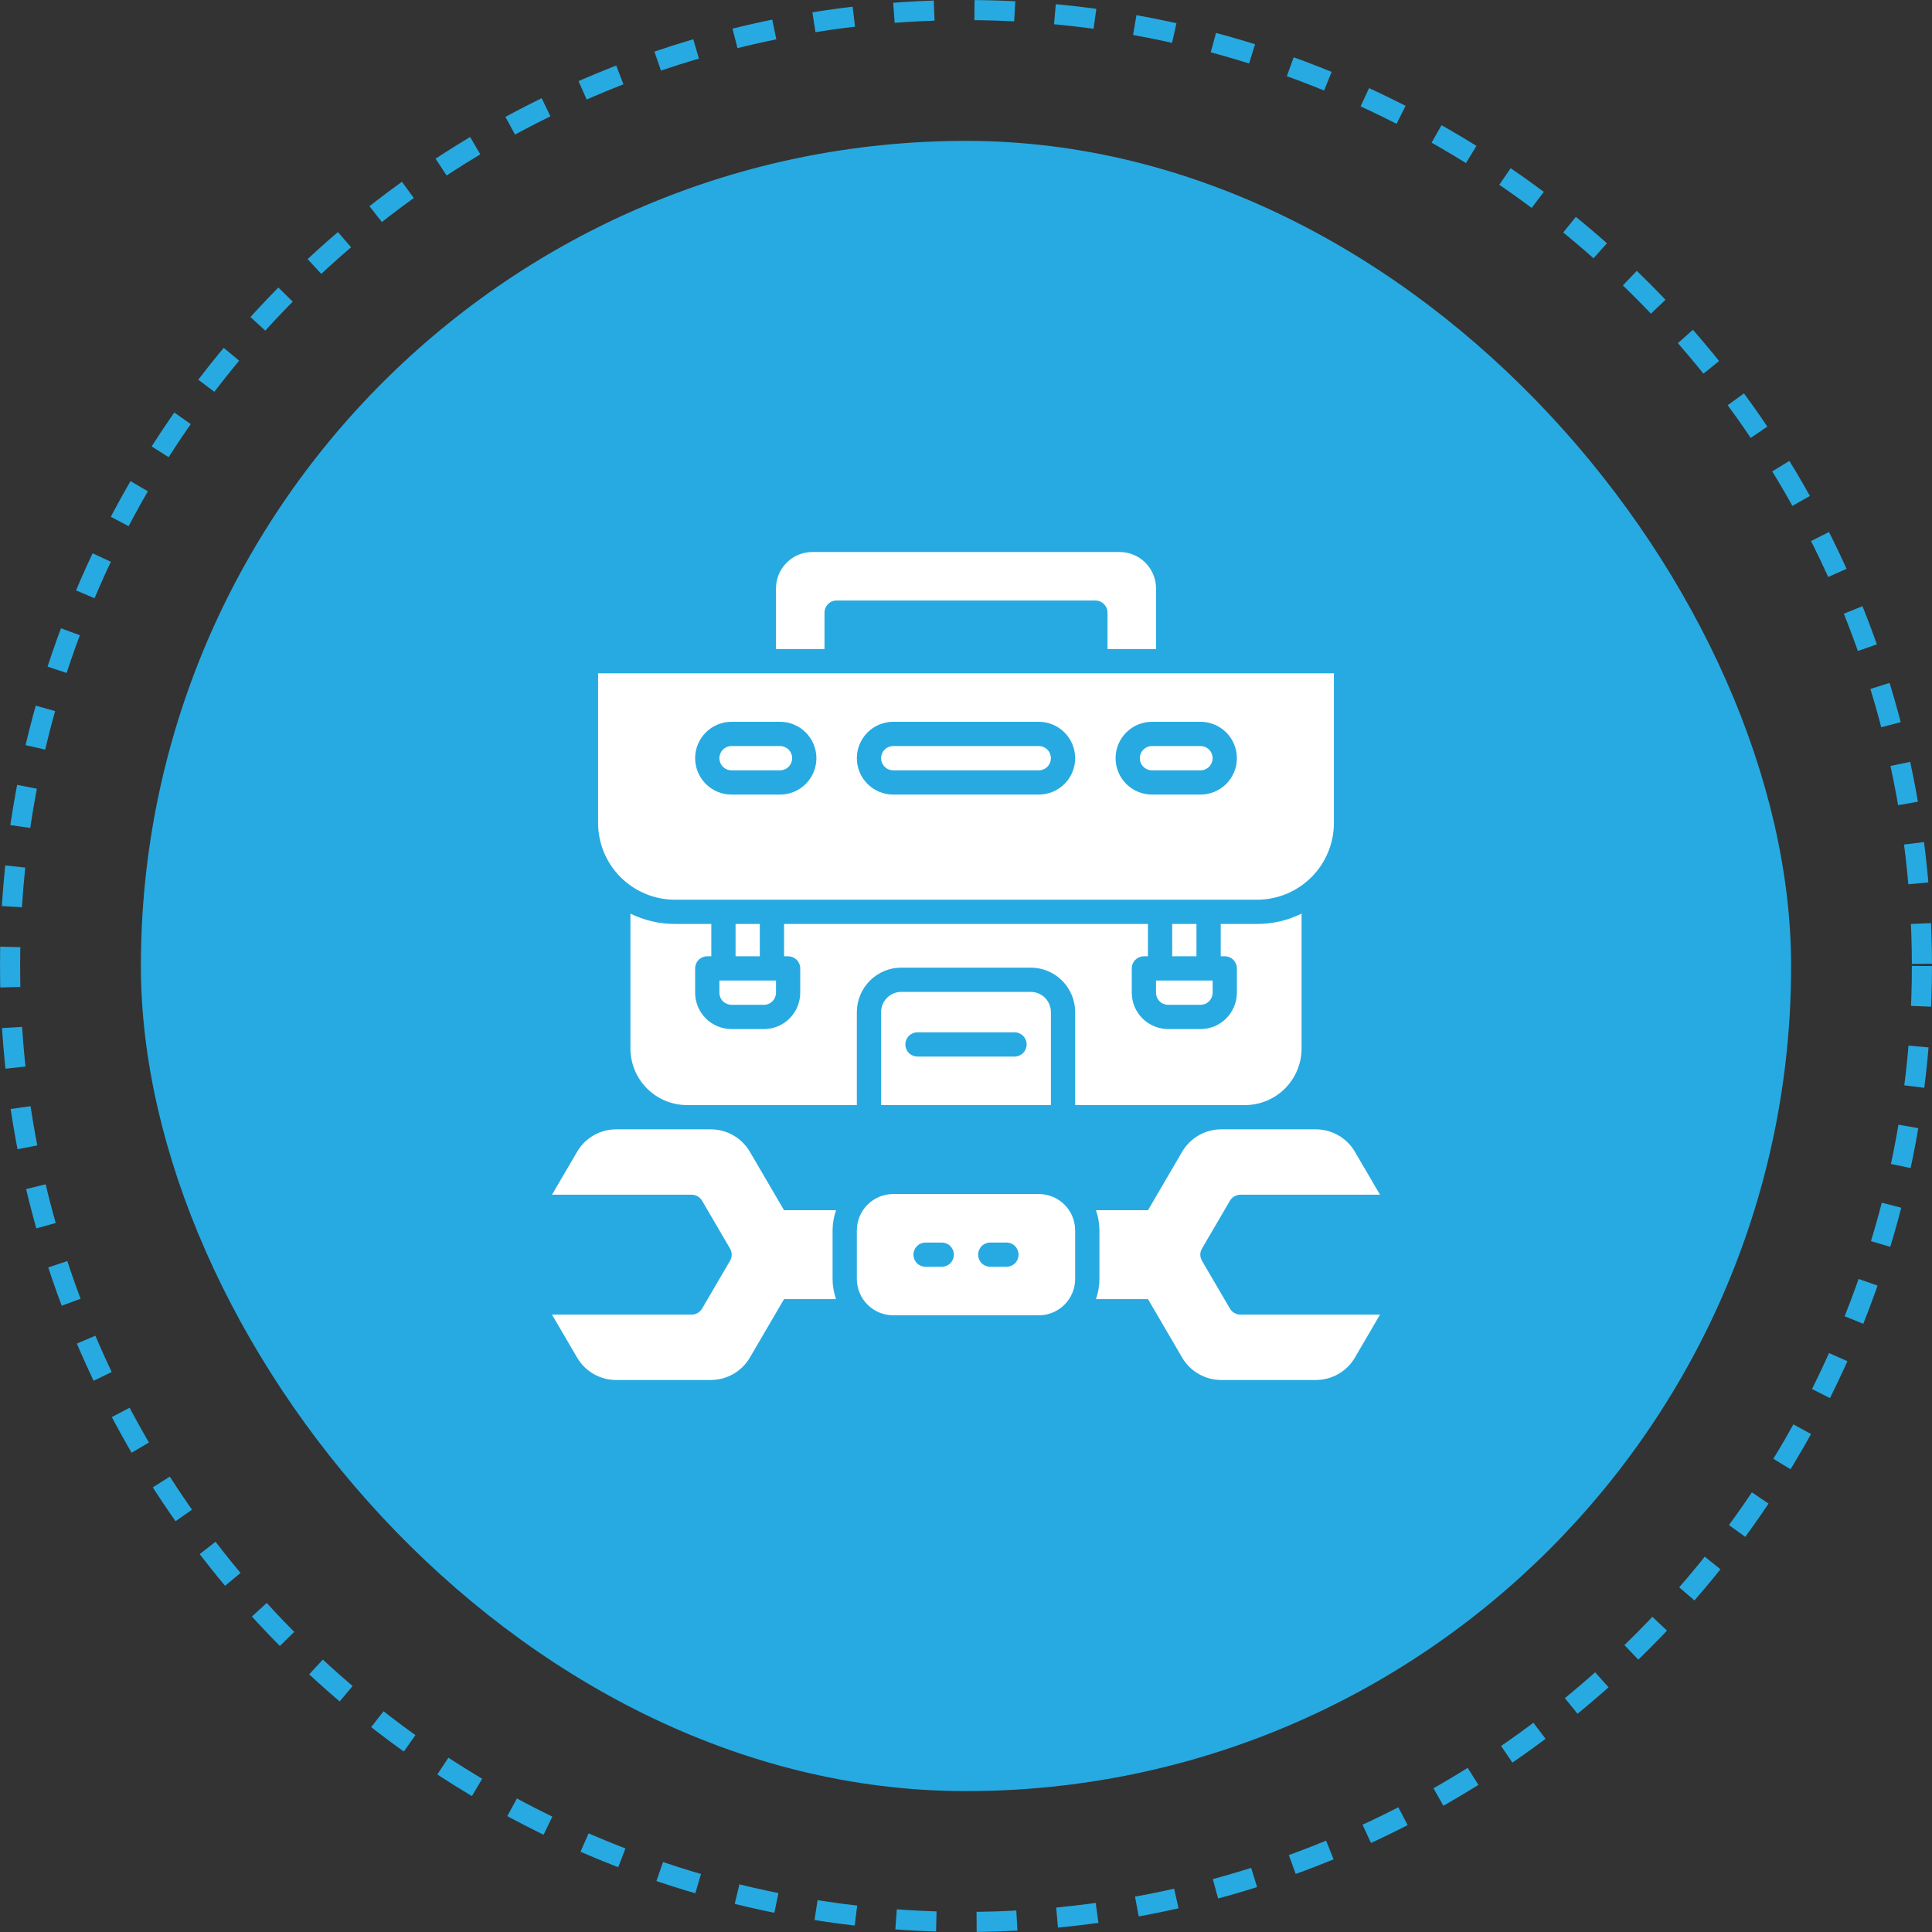 <svg width="70" height="70" viewBox="0 0 70 70" fill="none" xmlns="http://www.w3.org/2000/svg">
<rect x="0" y="0" width="70" height="70" fill="#333333" stroke="none"/>
<circle cx="35" cy="35" r="34.635" stroke="#27AAE1" stroke-width="0.729" stroke-dasharray="1.46 1.46"/>
<rect x="5.469" y="5.469" width="59.062" height="59.062" rx="29.531" fill="#27AAE1"/>
<rect x="5.469" y="5.469" width="59.062" height="59.062" rx="29.531" stroke="#27AAE1" stroke-width="0.729"/>
<g clip-path="url(#clip0_15_470)">
<path d="M26.065 35.967C26.065 36.083 26.111 36.195 26.193 36.278C26.276 36.36 26.388 36.406 26.504 36.406H27.676C27.793 36.406 27.904 36.36 27.987 36.278C28.069 36.195 28.116 36.083 28.116 35.967V35.527H26.065V35.967Z" fill="white"/>
<path d="M43.35 33.477H42.471V34.648H43.35V33.477Z" fill="white"/>
<path d="M27.529 33.477H26.651V34.648H27.529V33.477Z" fill="white"/>
<path d="M41.885 35.967C41.885 36.083 41.931 36.195 42.014 36.278C42.096 36.36 42.208 36.406 42.325 36.406H43.496C43.613 36.406 43.725 36.36 43.807 36.278C43.889 36.195 43.936 36.083 43.936 35.967V35.527H41.885V35.967Z" fill="white"/>
<path d="M38.076 36.67C38.076 36.476 37.999 36.29 37.862 36.152C37.724 36.015 37.538 35.938 37.344 35.938H32.657C32.462 35.938 32.276 36.015 32.139 36.152C32.002 36.29 31.924 36.476 31.924 36.67V40.039H38.076V36.67ZM36.758 38.281H33.242C33.126 38.281 33.014 38.235 32.932 38.153C32.849 38.07 32.803 37.958 32.803 37.842C32.803 37.725 32.849 37.614 32.932 37.531C33.014 37.449 33.126 37.402 33.242 37.402H36.758C36.875 37.402 36.986 37.449 37.069 37.531C37.151 37.614 37.197 37.725 37.197 37.842C37.197 37.958 37.151 38.07 37.069 38.153C36.986 38.235 36.875 38.281 36.758 38.281Z" fill="white"/>
<path d="M45.108 40.039C45.652 40.039 46.173 39.823 46.558 39.438C46.942 39.054 47.158 38.532 47.158 37.988V33.102C46.657 33.349 46.106 33.477 45.547 33.477H44.229V34.648H44.375C44.492 34.648 44.604 34.695 44.686 34.777C44.768 34.86 44.815 34.971 44.815 35.088V35.967C44.814 36.316 44.675 36.651 44.428 36.899C44.181 37.146 43.846 37.285 43.496 37.285H42.325C41.975 37.285 41.64 37.146 41.393 36.899C41.145 36.651 41.006 36.316 41.006 35.967V35.088C41.006 34.971 41.052 34.86 41.135 34.777C41.217 34.695 41.329 34.648 41.446 34.648H41.592V33.477H28.408V34.648H28.555C28.672 34.648 28.783 34.695 28.866 34.777C28.948 34.86 28.994 34.971 28.994 35.088V35.967C28.994 36.316 28.855 36.651 28.608 36.899C28.361 37.146 28.026 37.285 27.676 37.285H26.504C26.155 37.285 25.819 37.146 25.572 36.899C25.325 36.651 25.186 36.316 25.186 35.967V35.088C25.186 34.971 25.232 34.86 25.314 34.777C25.397 34.695 25.509 34.648 25.625 34.648H25.772V33.477H24.453C23.895 33.477 23.343 33.349 22.842 33.102V37.988C22.842 38.532 23.058 39.054 23.443 39.438C23.827 39.823 24.349 40.039 24.893 40.039H31.045V36.67C31.046 36.243 31.216 35.833 31.518 35.531C31.82 35.229 32.229 35.059 32.657 35.059H37.344C37.771 35.059 38.181 35.229 38.483 35.531C38.785 35.833 38.955 36.243 38.955 36.67V40.039H45.108Z" fill="white"/>
<path d="M30.292 43.848H28.407L27.165 41.724C27.02 41.478 26.813 41.275 26.565 41.133C26.317 40.992 26.037 40.918 25.752 40.918H22.326C22.041 40.918 21.761 40.992 21.513 41.133C21.265 41.275 21.059 41.478 20.914 41.724L20 43.286H25.053C25.131 43.286 25.207 43.306 25.274 43.344C25.342 43.383 25.398 43.438 25.438 43.505L26.451 45.239C26.491 45.306 26.511 45.382 26.511 45.459C26.511 45.536 26.491 45.612 26.451 45.679L25.438 47.413C25.398 47.48 25.342 47.535 25.274 47.574C25.207 47.612 25.131 47.632 25.053 47.632H20L20.914 49.194C21.059 49.44 21.265 49.643 21.513 49.785C21.761 49.926 22.041 50 22.326 50H25.752C26.037 50 26.317 49.926 26.565 49.785C26.813 49.643 27.02 49.44 27.165 49.194L28.407 47.07H30.292C30.209 46.835 30.166 46.587 30.166 46.338V44.58C30.166 44.331 30.209 44.083 30.292 43.848Z" fill="white"/>
<path d="M44.563 47.413L43.549 45.679C43.51 45.612 43.489 45.536 43.489 45.459C43.489 45.382 43.51 45.306 43.549 45.239L44.563 43.505C44.602 43.438 44.658 43.383 44.726 43.344C44.794 43.306 44.87 43.286 44.948 43.286H50L49.087 41.724C48.942 41.478 48.735 41.275 48.487 41.133C48.239 40.992 47.959 40.918 47.674 40.918H44.249C43.963 40.918 43.683 40.992 43.435 41.133C43.187 41.275 42.981 41.478 42.835 41.724L41.594 43.848H39.708C39.792 44.083 39.834 44.331 39.834 44.58V46.338C39.834 46.587 39.792 46.835 39.708 47.07H41.594L42.835 49.194C42.981 49.44 43.187 49.643 43.435 49.785C43.683 49.926 43.963 50 44.249 50H47.674C47.959 50 48.239 49.926 48.487 49.785C48.735 49.643 48.942 49.44 49.087 49.194L50 47.632H44.948C44.87 47.632 44.794 47.612 44.726 47.574C44.658 47.535 44.602 47.48 44.563 47.413Z" fill="white"/>
<path d="M37.637 43.262H32.364C32.014 43.262 31.679 43.401 31.432 43.648C31.184 43.895 31.046 44.23 31.045 44.58V46.338C31.046 46.687 31.184 47.023 31.432 47.27C31.679 47.517 32.014 47.656 32.364 47.656H37.637C37.986 47.656 38.322 47.517 38.569 47.27C38.816 47.023 38.955 46.687 38.955 46.338V44.58C38.955 44.23 38.816 43.895 38.569 43.648C38.322 43.401 37.986 43.262 37.637 43.262ZM34.121 45.898H33.535C33.419 45.898 33.307 45.852 33.225 45.77C33.142 45.687 33.096 45.575 33.096 45.459C33.096 45.342 33.142 45.231 33.225 45.148C33.307 45.066 33.419 45.02 33.535 45.02H34.121C34.238 45.02 34.35 45.066 34.432 45.148C34.514 45.231 34.561 45.342 34.561 45.459C34.561 45.575 34.514 45.687 34.432 45.77C34.35 45.852 34.238 45.898 34.121 45.898ZM36.465 45.898H35.879C35.763 45.898 35.651 45.852 35.568 45.77C35.486 45.687 35.44 45.575 35.44 45.459C35.44 45.342 35.486 45.231 35.568 45.148C35.651 45.066 35.763 45.02 35.879 45.02H36.465C36.582 45.02 36.693 45.066 36.776 45.148C36.858 45.231 36.904 45.342 36.904 45.459C36.904 45.575 36.858 45.687 36.776 45.77C36.693 45.852 36.582 45.898 36.465 45.898Z" fill="white"/>
<path d="M41.739 27.91H43.496C43.613 27.91 43.725 27.864 43.807 27.781C43.889 27.699 43.936 27.587 43.936 27.471C43.936 27.354 43.889 27.242 43.807 27.16C43.725 27.078 43.613 27.031 43.496 27.031H41.739C41.622 27.031 41.51 27.078 41.428 27.16C41.345 27.242 41.299 27.354 41.299 27.471C41.299 27.587 41.345 27.699 41.428 27.781C41.51 27.864 41.622 27.91 41.739 27.91Z" fill="white"/>
<path d="M32.364 27.91H37.637C37.754 27.91 37.865 27.864 37.948 27.781C38.03 27.699 38.076 27.587 38.076 27.471C38.076 27.354 38.03 27.242 37.948 27.16C37.865 27.078 37.754 27.031 37.637 27.031H32.364C32.247 27.031 32.135 27.078 32.053 27.16C31.97 27.242 31.924 27.354 31.924 27.471C31.924 27.587 31.97 27.699 32.053 27.781C32.135 27.864 32.247 27.91 32.364 27.91Z" fill="white"/>
<path d="M24.453 32.598H45.547C46.285 32.598 46.993 32.304 47.515 31.782C48.037 31.261 48.33 30.553 48.33 29.814V24.395H21.67V29.814C21.67 30.553 21.963 31.261 22.485 31.782C23.007 32.304 23.715 32.598 24.453 32.598ZM41.739 26.152H43.496C43.846 26.152 44.181 26.291 44.429 26.538C44.676 26.786 44.815 27.121 44.815 27.471C44.815 27.82 44.676 28.156 44.429 28.403C44.181 28.65 43.846 28.789 43.496 28.789H41.739C41.389 28.789 41.053 28.65 40.806 28.403C40.559 28.156 40.42 27.82 40.42 27.471C40.42 27.121 40.559 26.786 40.806 26.538C41.053 26.291 41.389 26.152 41.739 26.152ZM32.364 26.152H37.637C37.987 26.152 38.322 26.291 38.569 26.538C38.816 26.786 38.955 27.121 38.955 27.471C38.955 27.82 38.816 28.156 38.569 28.403C38.322 28.65 37.987 28.789 37.637 28.789H32.364C32.014 28.789 31.678 28.65 31.431 28.403C31.184 28.156 31.045 27.82 31.045 27.471C31.045 27.121 31.184 26.786 31.431 26.538C31.678 26.291 32.014 26.152 32.364 26.152ZM26.504 26.152H28.262C28.612 26.152 28.947 26.291 29.194 26.538C29.441 26.786 29.58 27.121 29.58 27.471C29.58 27.82 29.441 28.156 29.194 28.403C28.947 28.65 28.612 28.789 28.262 28.789H26.504C26.154 28.789 25.819 28.65 25.572 28.403C25.325 28.156 25.186 27.82 25.186 27.471C25.186 27.121 25.325 26.786 25.572 26.538C25.819 26.291 26.154 26.152 26.504 26.152Z" fill="white"/>
<path d="M26.504 27.91H28.262C28.378 27.91 28.49 27.864 28.573 27.781C28.655 27.699 28.701 27.587 28.701 27.471C28.701 27.354 28.655 27.242 28.573 27.16C28.49 27.078 28.378 27.031 28.262 27.031H26.504C26.388 27.031 26.276 27.078 26.193 27.16C26.111 27.242 26.065 27.354 26.065 27.471C26.065 27.587 26.111 27.699 26.193 27.781C26.276 27.864 26.388 27.91 26.504 27.91Z" fill="white"/>
<path d="M29.873 22.197C29.873 22.081 29.92 21.969 30.002 21.887C30.084 21.804 30.196 21.758 30.313 21.758H39.688C39.804 21.758 39.916 21.804 39.998 21.887C40.081 21.969 40.127 22.081 40.127 22.197V23.516H41.885V21.318C41.885 20.969 41.746 20.634 41.498 20.387C41.251 20.139 40.916 20 40.567 20H29.434C29.084 20 28.749 20.139 28.502 20.387C28.255 20.634 28.116 20.969 28.116 21.318V23.516H29.873V22.197Z" fill="white"/>
</g>
<defs>
<clipPath id="clip0_15_470">
<rect width="30" height="30" fill="white" transform="translate(20 20)"/>
</clipPath>
</defs>
</svg>
